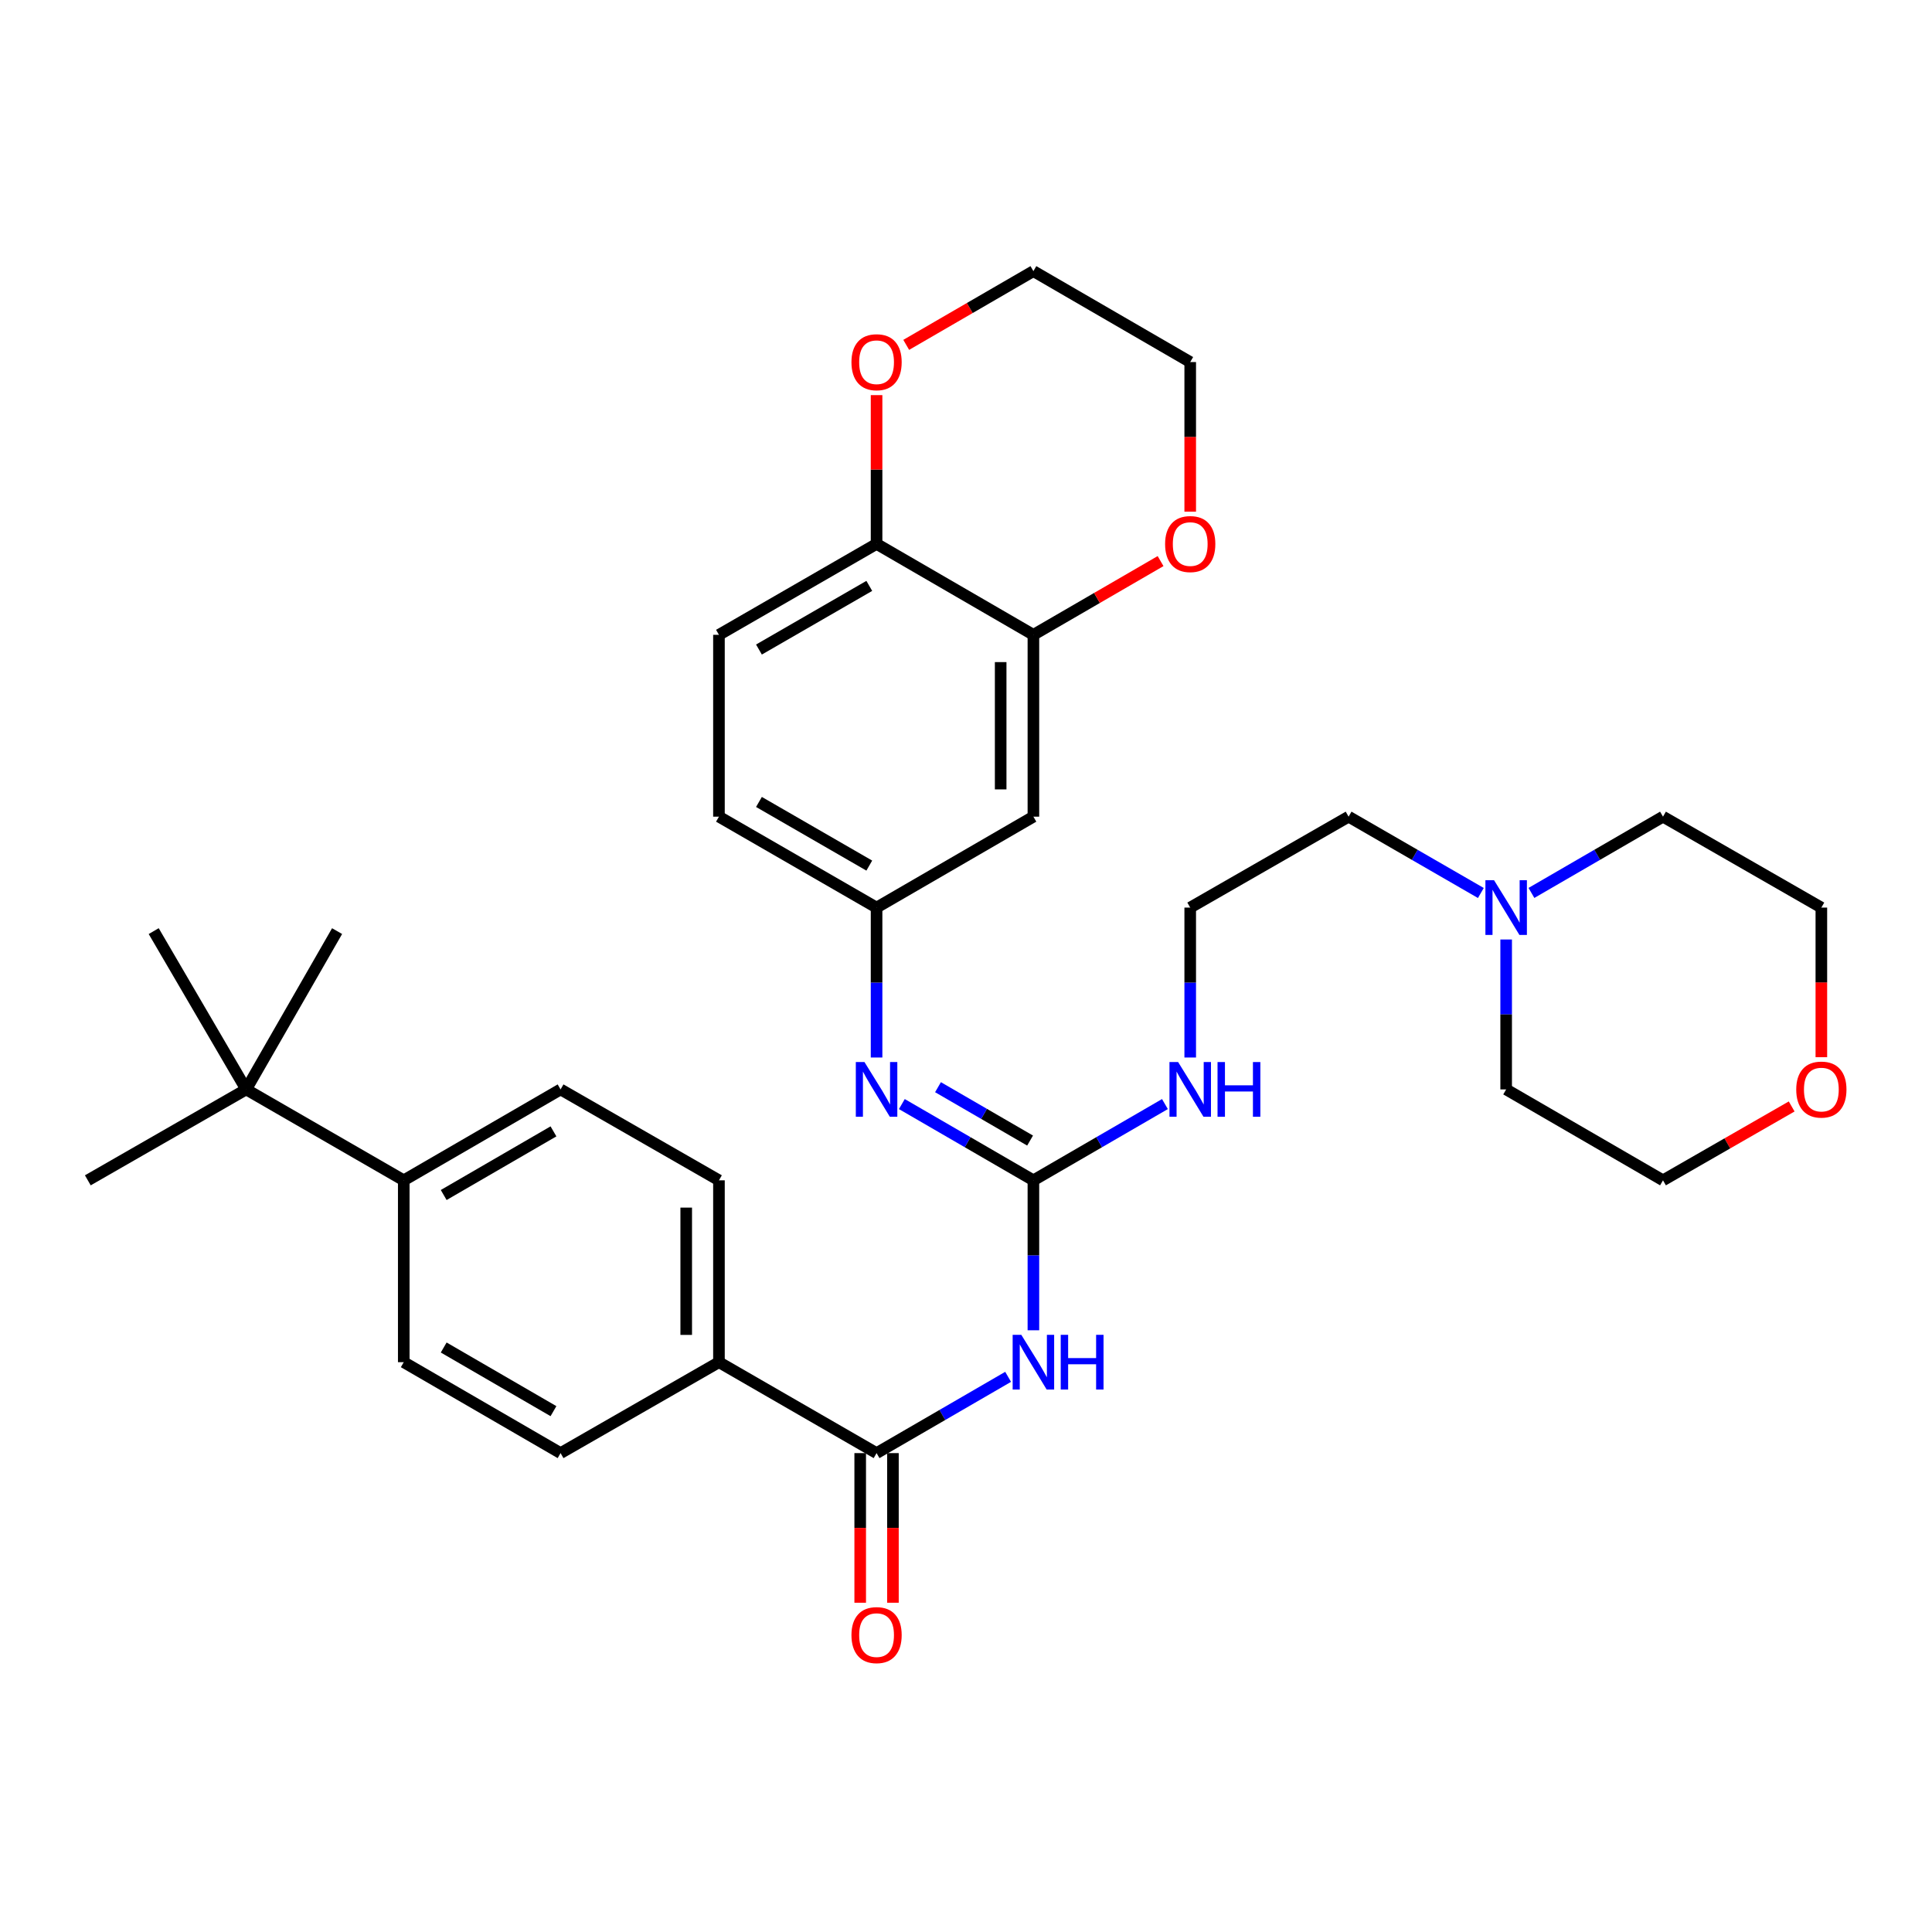 <?xml version='1.0' encoding='iso-8859-1'?>
<svg version='1.1' baseProfile='full'
              xmlns='http://www.w3.org/2000/svg'
                      xmlns:rdkit='http://www.rdkit.org/xml'
                      xmlns:xlink='http://www.w3.org/1999/xlink'
                  xml:space='preserve'
width='1000px' height='1000px' viewBox='0 0 1000 1000'>
<!-- END OF HEADER -->
<rect style='opacity:1.0;fill:#FFFFFF;stroke:none' width='1000' height='1000' x='0' y='0'> </rect>
<path class='bond-0' d='M 534.887,688.55 L 534.887,649.742' style='fill:none;fill-rule:evenodd;stroke:#0000FF;stroke-width:6px;stroke-linecap:butt;stroke-linejoin:miter;stroke-opacity:1' />
<path class='bond-0' d='M 534.887,649.742 L 534.887,610.934' style='fill:none;fill-rule:evenodd;stroke:#000000;stroke-width:6px;stroke-linecap:butt;stroke-linejoin:miter;stroke-opacity:1' />
<path class='bond-1' d='M 521.802,712.65 L 487.756,732.389' style='fill:none;fill-rule:evenodd;stroke:#0000FF;stroke-width:6px;stroke-linecap:butt;stroke-linejoin:miter;stroke-opacity:1' />
<path class='bond-1' d='M 487.756,732.389 L 453.711,752.128' style='fill:none;fill-rule:evenodd;stroke:#000000;stroke-width:6px;stroke-linecap:butt;stroke-linejoin:miter;stroke-opacity:1' />
<path class='bond-2' d='M 534.887,610.934 L 500.842,591.199' style='fill:none;fill-rule:evenodd;stroke:#000000;stroke-width:6px;stroke-linecap:butt;stroke-linejoin:miter;stroke-opacity:1' />
<path class='bond-2' d='M 500.842,591.199 L 466.796,571.465' style='fill:none;fill-rule:evenodd;stroke:#0000FF;stroke-width:6px;stroke-linecap:butt;stroke-linejoin:miter;stroke-opacity:1' />
<path class='bond-2' d='M 533.171,590.355 L 509.339,576.541' style='fill:none;fill-rule:evenodd;stroke:#000000;stroke-width:6px;stroke-linecap:butt;stroke-linejoin:miter;stroke-opacity:1' />
<path class='bond-2' d='M 509.339,576.541 L 485.507,562.727' style='fill:none;fill-rule:evenodd;stroke:#0000FF;stroke-width:6px;stroke-linecap:butt;stroke-linejoin:miter;stroke-opacity:1' />
<path class='bond-14' d='M 534.887,610.934 L 568.928,591.2' style='fill:none;fill-rule:evenodd;stroke:#000000;stroke-width:6px;stroke-linecap:butt;stroke-linejoin:miter;stroke-opacity:1' />
<path class='bond-14' d='M 568.928,591.2 L 602.969,571.465' style='fill:none;fill-rule:evenodd;stroke:#0000FF;stroke-width:6px;stroke-linecap:butt;stroke-linejoin:miter;stroke-opacity:1' />
<path class='bond-5' d='M 453.711,752.128 L 372.129,705.063' style='fill:none;fill-rule:evenodd;stroke:#000000;stroke-width:6px;stroke-linecap:butt;stroke-linejoin:miter;stroke-opacity:1' />
<path class='bond-12' d='M 445.239,752.128 L 445.239,790.851' style='fill:none;fill-rule:evenodd;stroke:#000000;stroke-width:6px;stroke-linecap:butt;stroke-linejoin:miter;stroke-opacity:1' />
<path class='bond-12' d='M 445.239,790.851 L 445.239,829.574' style='fill:none;fill-rule:evenodd;stroke:#FF0000;stroke-width:6px;stroke-linecap:butt;stroke-linejoin:miter;stroke-opacity:1' />
<path class='bond-12' d='M 462.182,752.128 L 462.182,790.851' style='fill:none;fill-rule:evenodd;stroke:#000000;stroke-width:6px;stroke-linecap:butt;stroke-linejoin:miter;stroke-opacity:1' />
<path class='bond-12' d='M 462.182,790.851 L 462.182,829.574' style='fill:none;fill-rule:evenodd;stroke:#FF0000;stroke-width:6px;stroke-linecap:butt;stroke-linejoin:miter;stroke-opacity:1' />
<path class='bond-7' d='M 453.711,547.367 L 453.711,508.568' style='fill:none;fill-rule:evenodd;stroke:#0000FF;stroke-width:6px;stroke-linecap:butt;stroke-linejoin:miter;stroke-opacity:1' />
<path class='bond-7' d='M 453.711,508.568 L 453.711,469.769' style='fill:none;fill-rule:evenodd;stroke:#000000;stroke-width:6px;stroke-linecap:butt;stroke-linejoin:miter;stroke-opacity:1' />
<path class='bond-3' d='M 534.887,328.585 L 534.887,422.705' style='fill:none;fill-rule:evenodd;stroke:#000000;stroke-width:6px;stroke-linecap:butt;stroke-linejoin:miter;stroke-opacity:1' />
<path class='bond-3' d='M 517.944,342.703 L 517.944,408.587' style='fill:none;fill-rule:evenodd;stroke:#000000;stroke-width:6px;stroke-linecap:butt;stroke-linejoin:miter;stroke-opacity:1' />
<path class='bond-11' d='M 534.887,328.585 L 567.798,309.502' style='fill:none;fill-rule:evenodd;stroke:#000000;stroke-width:6px;stroke-linecap:butt;stroke-linejoin:miter;stroke-opacity:1' />
<path class='bond-11' d='M 567.798,309.502 L 600.709,290.419' style='fill:none;fill-rule:evenodd;stroke:#FF0000;stroke-width:6px;stroke-linecap:butt;stroke-linejoin:miter;stroke-opacity:1' />
<path class='bond-34' d='M 534.887,328.585 L 453.711,281.521' style='fill:none;fill-rule:evenodd;stroke:#000000;stroke-width:6px;stroke-linecap:butt;stroke-linejoin:miter;stroke-opacity:1' />
<path class='bond-4' d='M 534.887,422.705 L 453.711,469.769' style='fill:none;fill-rule:evenodd;stroke:#000000;stroke-width:6px;stroke-linecap:butt;stroke-linejoin:miter;stroke-opacity:1' />
<path class='bond-15' d='M 372.129,705.063 L 290.152,752.128' style='fill:none;fill-rule:evenodd;stroke:#000000;stroke-width:6px;stroke-linecap:butt;stroke-linejoin:miter;stroke-opacity:1' />
<path class='bond-16' d='M 372.129,705.063 L 372.129,610.934' style='fill:none;fill-rule:evenodd;stroke:#000000;stroke-width:6px;stroke-linecap:butt;stroke-linejoin:miter;stroke-opacity:1' />
<path class='bond-16' d='M 355.186,690.944 L 355.186,625.054' style='fill:none;fill-rule:evenodd;stroke:#000000;stroke-width:6px;stroke-linecap:butt;stroke-linejoin:miter;stroke-opacity:1' />
<path class='bond-6' d='M 766.491,462.213 L 732.261,442.459' style='fill:none;fill-rule:evenodd;stroke:#0000FF;stroke-width:6px;stroke-linecap:butt;stroke-linejoin:miter;stroke-opacity:1' />
<path class='bond-6' d='M 732.261,442.459 L 698.032,422.705' style='fill:none;fill-rule:evenodd;stroke:#000000;stroke-width:6px;stroke-linecap:butt;stroke-linejoin:miter;stroke-opacity:1' />
<path class='bond-24' d='M 792.671,462.182 L 826.716,442.444' style='fill:none;fill-rule:evenodd;stroke:#0000FF;stroke-width:6px;stroke-linecap:butt;stroke-linejoin:miter;stroke-opacity:1' />
<path class='bond-24' d='M 826.716,442.444 L 860.762,422.705' style='fill:none;fill-rule:evenodd;stroke:#000000;stroke-width:6px;stroke-linecap:butt;stroke-linejoin:miter;stroke-opacity:1' />
<path class='bond-25' d='M 779.585,486.282 L 779.585,525.081' style='fill:none;fill-rule:evenodd;stroke:#0000FF;stroke-width:6px;stroke-linecap:butt;stroke-linejoin:miter;stroke-opacity:1' />
<path class='bond-25' d='M 779.585,525.081 L 779.585,563.879' style='fill:none;fill-rule:evenodd;stroke:#000000;stroke-width:6px;stroke-linecap:butt;stroke-linejoin:miter;stroke-opacity:1' />
<path class='bond-21' d='M 453.711,469.769 L 372.129,422.705' style='fill:none;fill-rule:evenodd;stroke:#000000;stroke-width:6px;stroke-linecap:butt;stroke-linejoin:miter;stroke-opacity:1' />
<path class='bond-21' d='M 449.94,448.033 L 392.833,415.088' style='fill:none;fill-rule:evenodd;stroke:#000000;stroke-width:6px;stroke-linecap:butt;stroke-linejoin:miter;stroke-opacity:1' />
<path class='bond-8' d='M 453.711,281.521 L 372.129,328.585' style='fill:none;fill-rule:evenodd;stroke:#000000;stroke-width:6px;stroke-linecap:butt;stroke-linejoin:miter;stroke-opacity:1' />
<path class='bond-8' d='M 449.94,303.257 L 392.833,336.202' style='fill:none;fill-rule:evenodd;stroke:#000000;stroke-width:6px;stroke-linecap:butt;stroke-linejoin:miter;stroke-opacity:1' />
<path class='bond-13' d='M 453.711,281.521 L 453.711,243.017' style='fill:none;fill-rule:evenodd;stroke:#000000;stroke-width:6px;stroke-linecap:butt;stroke-linejoin:miter;stroke-opacity:1' />
<path class='bond-13' d='M 453.711,243.017 L 453.711,204.514' style='fill:none;fill-rule:evenodd;stroke:#FF0000;stroke-width:6px;stroke-linecap:butt;stroke-linejoin:miter;stroke-opacity:1' />
<path class='bond-9' d='M 127.422,563.879 L 208.985,610.934' style='fill:none;fill-rule:evenodd;stroke:#000000;stroke-width:6px;stroke-linecap:butt;stroke-linejoin:miter;stroke-opacity:1' />
<path class='bond-26' d='M 127.422,563.879 L 79.558,481.94' style='fill:none;fill-rule:evenodd;stroke:#000000;stroke-width:6px;stroke-linecap:butt;stroke-linejoin:miter;stroke-opacity:1' />
<path class='bond-27' d='M 127.422,563.879 L 174.477,481.94' style='fill:none;fill-rule:evenodd;stroke:#000000;stroke-width:6px;stroke-linecap:butt;stroke-linejoin:miter;stroke-opacity:1' />
<path class='bond-28' d='M 127.422,563.879 L 45.455,610.934' style='fill:none;fill-rule:evenodd;stroke:#000000;stroke-width:6px;stroke-linecap:butt;stroke-linejoin:miter;stroke-opacity:1' />
<path class='bond-10' d='M 208.985,610.934 L 290.152,563.879' style='fill:none;fill-rule:evenodd;stroke:#000000;stroke-width:6px;stroke-linecap:butt;stroke-linejoin:miter;stroke-opacity:1' />
<path class='bond-10' d='M 229.658,618.534 L 286.475,585.596' style='fill:none;fill-rule:evenodd;stroke:#000000;stroke-width:6px;stroke-linecap:butt;stroke-linejoin:miter;stroke-opacity:1' />
<path class='bond-33' d='M 208.985,610.934 L 208.985,705.063' style='fill:none;fill-rule:evenodd;stroke:#000000;stroke-width:6px;stroke-linecap:butt;stroke-linejoin:miter;stroke-opacity:1' />
<path class='bond-29' d='M 616.055,264.848 L 616.055,226.124' style='fill:none;fill-rule:evenodd;stroke:#FF0000;stroke-width:6px;stroke-linecap:butt;stroke-linejoin:miter;stroke-opacity:1' />
<path class='bond-29' d='M 616.055,226.124 L 616.055,187.401' style='fill:none;fill-rule:evenodd;stroke:#000000;stroke-width:6px;stroke-linecap:butt;stroke-linejoin:miter;stroke-opacity:1' />
<path class='bond-30' d='M 469.056,178.504 L 501.972,159.42' style='fill:none;fill-rule:evenodd;stroke:#FF0000;stroke-width:6px;stroke-linecap:butt;stroke-linejoin:miter;stroke-opacity:1' />
<path class='bond-30' d='M 501.972,159.42 L 534.887,140.337' style='fill:none;fill-rule:evenodd;stroke:#000000;stroke-width:6px;stroke-linecap:butt;stroke-linejoin:miter;stroke-opacity:1' />
<path class='bond-22' d='M 616.055,547.367 L 616.055,508.568' style='fill:none;fill-rule:evenodd;stroke:#0000FF;stroke-width:6px;stroke-linecap:butt;stroke-linejoin:miter;stroke-opacity:1' />
<path class='bond-22' d='M 616.055,508.568 L 616.055,469.769' style='fill:none;fill-rule:evenodd;stroke:#000000;stroke-width:6px;stroke-linecap:butt;stroke-linejoin:miter;stroke-opacity:1' />
<path class='bond-17' d='M 290.152,752.128 L 208.985,705.063' style='fill:none;fill-rule:evenodd;stroke:#000000;stroke-width:6px;stroke-linecap:butt;stroke-linejoin:miter;stroke-opacity:1' />
<path class='bond-17' d='M 286.476,730.411 L 229.659,697.466' style='fill:none;fill-rule:evenodd;stroke:#000000;stroke-width:6px;stroke-linecap:butt;stroke-linejoin:miter;stroke-opacity:1' />
<path class='bond-18' d='M 372.129,610.934 L 290.152,563.879' style='fill:none;fill-rule:evenodd;stroke:#000000;stroke-width:6px;stroke-linecap:butt;stroke-linejoin:miter;stroke-opacity:1' />
<path class='bond-19' d='M 927.366,572.699 L 894.064,591.817' style='fill:none;fill-rule:evenodd;stroke:#FF0000;stroke-width:6px;stroke-linecap:butt;stroke-linejoin:miter;stroke-opacity:1' />
<path class='bond-19' d='M 894.064,591.817 L 860.762,610.934' style='fill:none;fill-rule:evenodd;stroke:#000000;stroke-width:6px;stroke-linecap:butt;stroke-linejoin:miter;stroke-opacity:1' />
<path class='bond-35' d='M 942.729,547.207 L 942.729,508.488' style='fill:none;fill-rule:evenodd;stroke:#FF0000;stroke-width:6px;stroke-linecap:butt;stroke-linejoin:miter;stroke-opacity:1' />
<path class='bond-35' d='M 942.729,508.488 L 942.729,469.769' style='fill:none;fill-rule:evenodd;stroke:#000000;stroke-width:6px;stroke-linecap:butt;stroke-linejoin:miter;stroke-opacity:1' />
<path class='bond-20' d='M 372.129,328.585 L 372.129,422.705' style='fill:none;fill-rule:evenodd;stroke:#000000;stroke-width:6px;stroke-linecap:butt;stroke-linejoin:miter;stroke-opacity:1' />
<path class='bond-23' d='M 616.055,469.769 L 698.032,422.705' style='fill:none;fill-rule:evenodd;stroke:#000000;stroke-width:6px;stroke-linecap:butt;stroke-linejoin:miter;stroke-opacity:1' />
<path class='bond-32' d='M 860.762,422.705 L 942.729,469.769' style='fill:none;fill-rule:evenodd;stroke:#000000;stroke-width:6px;stroke-linecap:butt;stroke-linejoin:miter;stroke-opacity:1' />
<path class='bond-31' d='M 779.585,563.879 L 860.762,610.934' style='fill:none;fill-rule:evenodd;stroke:#000000;stroke-width:6px;stroke-linecap:butt;stroke-linejoin:miter;stroke-opacity:1' />
<path class='bond-36' d='M 616.055,187.401 L 534.887,140.337' style='fill:none;fill-rule:evenodd;stroke:#000000;stroke-width:6px;stroke-linecap:butt;stroke-linejoin:miter;stroke-opacity:1' />
<path  class='atom-0' d='M 528.627 690.903
L 537.907 705.903
Q 538.827 707.383, 540.307 710.063
Q 541.787 712.743, 541.867 712.903
L 541.867 690.903
L 545.627 690.903
L 545.627 719.223
L 541.747 719.223
L 531.787 702.823
Q 530.627 700.903, 529.387 698.703
Q 528.187 696.503, 527.827 695.823
L 527.827 719.223
L 524.147 719.223
L 524.147 690.903
L 528.627 690.903
' fill='#0000FF'/>
<path  class='atom-0' d='M 549.027 690.903
L 552.867 690.903
L 552.867 702.943
L 567.347 702.943
L 567.347 690.903
L 571.187 690.903
L 571.187 719.223
L 567.347 719.223
L 567.347 706.143
L 552.867 706.143
L 552.867 719.223
L 549.027 719.223
L 549.027 690.903
' fill='#0000FF'/>
<path  class='atom-3' d='M 447.451 549.719
L 456.731 564.719
Q 457.651 566.199, 459.131 568.879
Q 460.611 571.559, 460.691 571.719
L 460.691 549.719
L 464.451 549.719
L 464.451 578.039
L 460.571 578.039
L 450.611 561.639
Q 449.451 559.719, 448.211 557.519
Q 447.011 555.319, 446.651 554.639
L 446.651 578.039
L 442.971 578.039
L 442.971 549.719
L 447.451 549.719
' fill='#0000FF'/>
<path  class='atom-7' d='M 773.325 455.609
L 782.605 470.609
Q 783.525 472.089, 785.005 474.769
Q 786.485 477.449, 786.565 477.609
L 786.565 455.609
L 790.325 455.609
L 790.325 483.929
L 786.445 483.929
L 776.485 467.529
Q 775.325 465.609, 774.085 463.409
Q 772.885 461.209, 772.525 460.529
L 772.525 483.929
L 768.845 483.929
L 768.845 455.609
L 773.325 455.609
' fill='#0000FF'/>
<path  class='atom-12' d='M 603.055 281.601
Q 603.055 274.801, 606.415 271.001
Q 609.775 267.201, 616.055 267.201
Q 622.335 267.201, 625.695 271.001
Q 629.055 274.801, 629.055 281.601
Q 629.055 288.481, 625.655 292.401
Q 622.255 296.281, 616.055 296.281
Q 609.815 296.281, 606.415 292.401
Q 603.055 288.521, 603.055 281.601
M 616.055 293.081
Q 620.375 293.081, 622.695 290.201
Q 625.055 287.281, 625.055 281.601
Q 625.055 276.041, 622.695 273.241
Q 620.375 270.401, 616.055 270.401
Q 611.735 270.401, 609.375 273.201
Q 607.055 276.001, 607.055 281.601
Q 607.055 287.321, 609.375 290.201
Q 611.735 293.081, 616.055 293.081
' fill='#FF0000'/>
<path  class='atom-13' d='M 440.711 846.327
Q 440.711 839.527, 444.071 835.727
Q 447.431 831.927, 453.711 831.927
Q 459.991 831.927, 463.351 835.727
Q 466.711 839.527, 466.711 846.327
Q 466.711 853.207, 463.311 857.127
Q 459.911 861.007, 453.711 861.007
Q 447.471 861.007, 444.071 857.127
Q 440.711 853.247, 440.711 846.327
M 453.711 857.807
Q 458.031 857.807, 460.351 854.927
Q 462.711 852.007, 462.711 846.327
Q 462.711 840.767, 460.351 837.967
Q 458.031 835.127, 453.711 835.127
Q 449.391 835.127, 447.031 837.927
Q 444.711 840.727, 444.711 846.327
Q 444.711 852.047, 447.031 854.927
Q 449.391 857.807, 453.711 857.807
' fill='#FF0000'/>
<path  class='atom-14' d='M 440.711 187.481
Q 440.711 180.681, 444.071 176.881
Q 447.431 173.081, 453.711 173.081
Q 459.991 173.081, 463.351 176.881
Q 466.711 180.681, 466.711 187.481
Q 466.711 194.361, 463.311 198.281
Q 459.911 202.161, 453.711 202.161
Q 447.471 202.161, 444.071 198.281
Q 440.711 194.401, 440.711 187.481
M 453.711 198.961
Q 458.031 198.961, 460.351 196.081
Q 462.711 193.161, 462.711 187.481
Q 462.711 181.921, 460.351 179.121
Q 458.031 176.281, 453.711 176.281
Q 449.391 176.281, 447.031 179.081
Q 444.711 181.881, 444.711 187.481
Q 444.711 193.201, 447.031 196.081
Q 449.391 198.961, 453.711 198.961
' fill='#FF0000'/>
<path  class='atom-15' d='M 609.795 549.719
L 619.075 564.719
Q 619.995 566.199, 621.475 568.879
Q 622.955 571.559, 623.035 571.719
L 623.035 549.719
L 626.795 549.719
L 626.795 578.039
L 622.915 578.039
L 612.955 561.639
Q 611.795 559.719, 610.555 557.519
Q 609.355 555.319, 608.995 554.639
L 608.995 578.039
L 605.315 578.039
L 605.315 549.719
L 609.795 549.719
' fill='#0000FF'/>
<path  class='atom-15' d='M 630.195 549.719
L 634.035 549.719
L 634.035 561.759
L 648.515 561.759
L 648.515 549.719
L 652.355 549.719
L 652.355 578.039
L 648.515 578.039
L 648.515 564.959
L 634.035 564.959
L 634.035 578.039
L 630.195 578.039
L 630.195 549.719
' fill='#0000FF'/>
<path  class='atom-20' d='M 929.729 563.959
Q 929.729 557.159, 933.089 553.359
Q 936.449 549.559, 942.729 549.559
Q 949.009 549.559, 952.369 553.359
Q 955.729 557.159, 955.729 563.959
Q 955.729 570.839, 952.329 574.759
Q 948.929 578.639, 942.729 578.639
Q 936.489 578.639, 933.089 574.759
Q 929.729 570.879, 929.729 563.959
M 942.729 575.439
Q 947.049 575.439, 949.369 572.559
Q 951.729 569.639, 951.729 563.959
Q 951.729 558.399, 949.369 555.599
Q 947.049 552.759, 942.729 552.759
Q 938.409 552.759, 936.049 555.559
Q 933.729 558.359, 933.729 563.959
Q 933.729 569.679, 936.049 572.559
Q 938.409 575.439, 942.729 575.439
' fill='#FF0000'/>
</svg>

